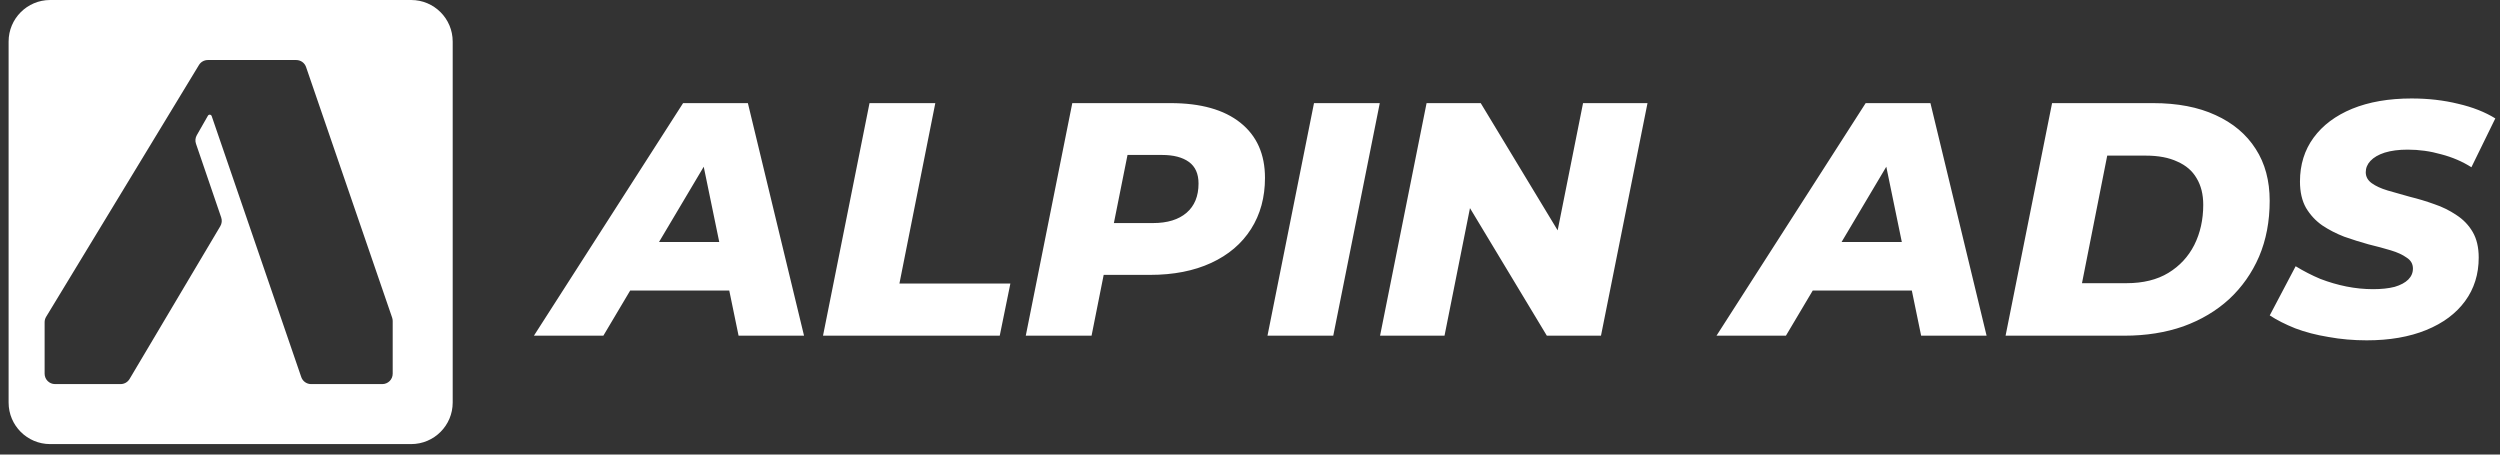 <svg width="165" height="30" viewBox="0 0 165 30" fill="none" xmlns="http://www.w3.org/2000/svg">
<rect x="0" y="0" width="165" height="30" fill="#333333" stroke="none"/>
<path d="M27.138 0C28.651 8.76149e-05 29.878 1.228 29.878 2.741V26.569C29.878 28.083 28.651 29.309 27.138 29.31H3.31C1.796 29.31 0.568 28.083 0.568 26.569V2.741C0.568 1.228 1.796 0 3.31 0H27.138ZM13.716 3.962C13.477 3.962 13.255 4.087 13.131 4.291L3.045 20.908C2.98 21.015 2.945 21.138 2.945 21.264V24.665C2.946 25.043 3.253 25.35 3.631 25.35H7.961C8.203 25.349 8.426 25.222 8.55 25.015L14.54 14.928C14.643 14.755 14.665 14.546 14.6 14.356L12.935 9.487C12.871 9.301 12.89 9.097 12.987 8.926L13.722 7.638C13.78 7.535 13.932 7.55 13.971 7.661L19.883 24.887C19.978 25.164 20.239 25.35 20.531 25.35H25.232C25.611 25.35 25.918 25.043 25.918 24.665V21.186C25.918 21.111 25.905 21.035 25.881 20.964L20.2 4.424C20.105 4.147 19.845 3.962 19.553 3.962H13.716Z" fill="white"/>
<path d="M35.239 22.155L45.084 6.806H49.36L53.066 22.155H48.746L46.005 8.867H47.716L39.822 22.155H35.239ZM39.537 19.173L41.291 15.972H48.79L49.273 19.173H39.537ZM54.319 22.155L57.388 6.806H61.73L59.362 18.712H66.685L65.983 22.155H54.319ZM67.701 22.155L70.771 6.806H77.261C79.249 6.806 80.784 7.237 81.866 8.1C82.948 8.962 83.489 10.176 83.489 11.74C83.489 13.026 83.182 14.152 82.568 15.116C81.954 16.081 81.077 16.827 79.936 17.353C78.796 17.879 77.451 18.142 75.902 18.142H70.925L73.227 16.213L72.043 22.155H67.701ZM73.117 16.717L71.604 14.722H76.099C77.049 14.722 77.788 14.495 78.314 14.042C78.84 13.589 79.103 12.946 79.103 12.112C79.103 11.469 78.891 10.994 78.467 10.687C78.043 10.38 77.451 10.227 76.691 10.227H72.525L74.828 8.166L73.117 16.717ZM83.654 22.155L86.724 6.806H91.065L87.995 22.155H83.654ZM91.084 22.155L94.154 6.806H97.728L103.933 17.068L102.442 17.024L104.481 6.806H108.735L105.665 22.155H102.091L95.908 11.893L97.377 11.937L95.338 22.155H91.084ZM113.289 22.155L123.134 6.806H127.409L131.115 22.155H126.795L124.055 8.867H125.765L117.871 22.155H113.289ZM117.586 19.173L119.34 15.972H126.839L127.322 19.173H117.586ZM132.368 22.155L135.437 6.806H142.103C143.711 6.806 145.085 7.069 146.225 7.596C147.38 8.122 148.265 8.867 148.878 9.832C149.492 10.782 149.799 11.922 149.799 13.253C149.799 14.612 149.565 15.84 149.098 16.936C148.63 18.018 147.972 18.953 147.124 19.743C146.276 20.518 145.268 21.117 144.098 21.541C142.929 21.95 141.635 22.155 140.217 22.155H132.368ZM137.411 18.69H140.349C141.445 18.69 142.366 18.464 143.112 18.011C143.857 17.558 144.427 16.944 144.822 16.169C145.217 15.38 145.414 14.495 145.414 13.516C145.414 12.829 145.268 12.244 144.976 11.762C144.698 11.279 144.274 10.914 143.704 10.665C143.148 10.402 142.454 10.271 141.621 10.271H139.077L137.411 18.69ZM156.206 22.462C155.329 22.462 154.488 22.389 153.684 22.242C152.88 22.111 152.149 21.921 151.491 21.672C150.834 21.409 150.271 21.124 149.803 20.817L151.513 17.572C152.04 17.894 152.581 18.172 153.136 18.405C153.706 18.625 154.283 18.793 154.868 18.91C155.453 19.027 156.038 19.085 156.622 19.085C157.178 19.085 157.653 19.034 158.048 18.932C158.442 18.815 158.742 18.654 158.947 18.449C159.151 18.244 159.253 18.003 159.253 17.726C159.253 17.419 159.115 17.177 158.837 17.002C158.574 16.812 158.223 16.651 157.784 16.52C157.346 16.388 156.856 16.256 156.315 16.125C155.789 15.979 155.256 15.811 154.715 15.621C154.188 15.416 153.706 15.168 153.268 14.875C152.829 14.568 152.471 14.181 152.193 13.713C151.93 13.245 151.798 12.668 151.798 11.981C151.798 10.87 152.098 9.905 152.697 9.087C153.297 8.268 154.145 7.632 155.241 7.179C156.352 6.726 157.66 6.499 159.166 6.499C160.262 6.499 161.285 6.616 162.236 6.85C163.186 7.069 164.004 7.391 164.691 7.815L163.113 11.038C162.513 10.658 161.848 10.373 161.117 10.183C160.401 9.978 159.663 9.876 158.903 9.876C158.318 9.876 157.814 9.942 157.39 10.073C156.98 10.205 156.666 10.387 156.447 10.621C156.242 10.841 156.14 11.089 156.14 11.367C156.14 11.659 156.271 11.9 156.535 12.091C156.798 12.28 157.149 12.441 157.587 12.573C158.04 12.704 158.53 12.843 159.056 12.989C159.597 13.121 160.131 13.282 160.657 13.472C161.183 13.647 161.673 13.889 162.126 14.195C162.579 14.488 162.937 14.861 163.2 15.314C163.463 15.767 163.595 16.33 163.595 17.002C163.595 18.098 163.295 19.056 162.696 19.874C162.097 20.693 161.242 21.329 160.131 21.782C159.02 22.235 157.711 22.462 156.206 22.462Z" fill="white"/>
</svg>
